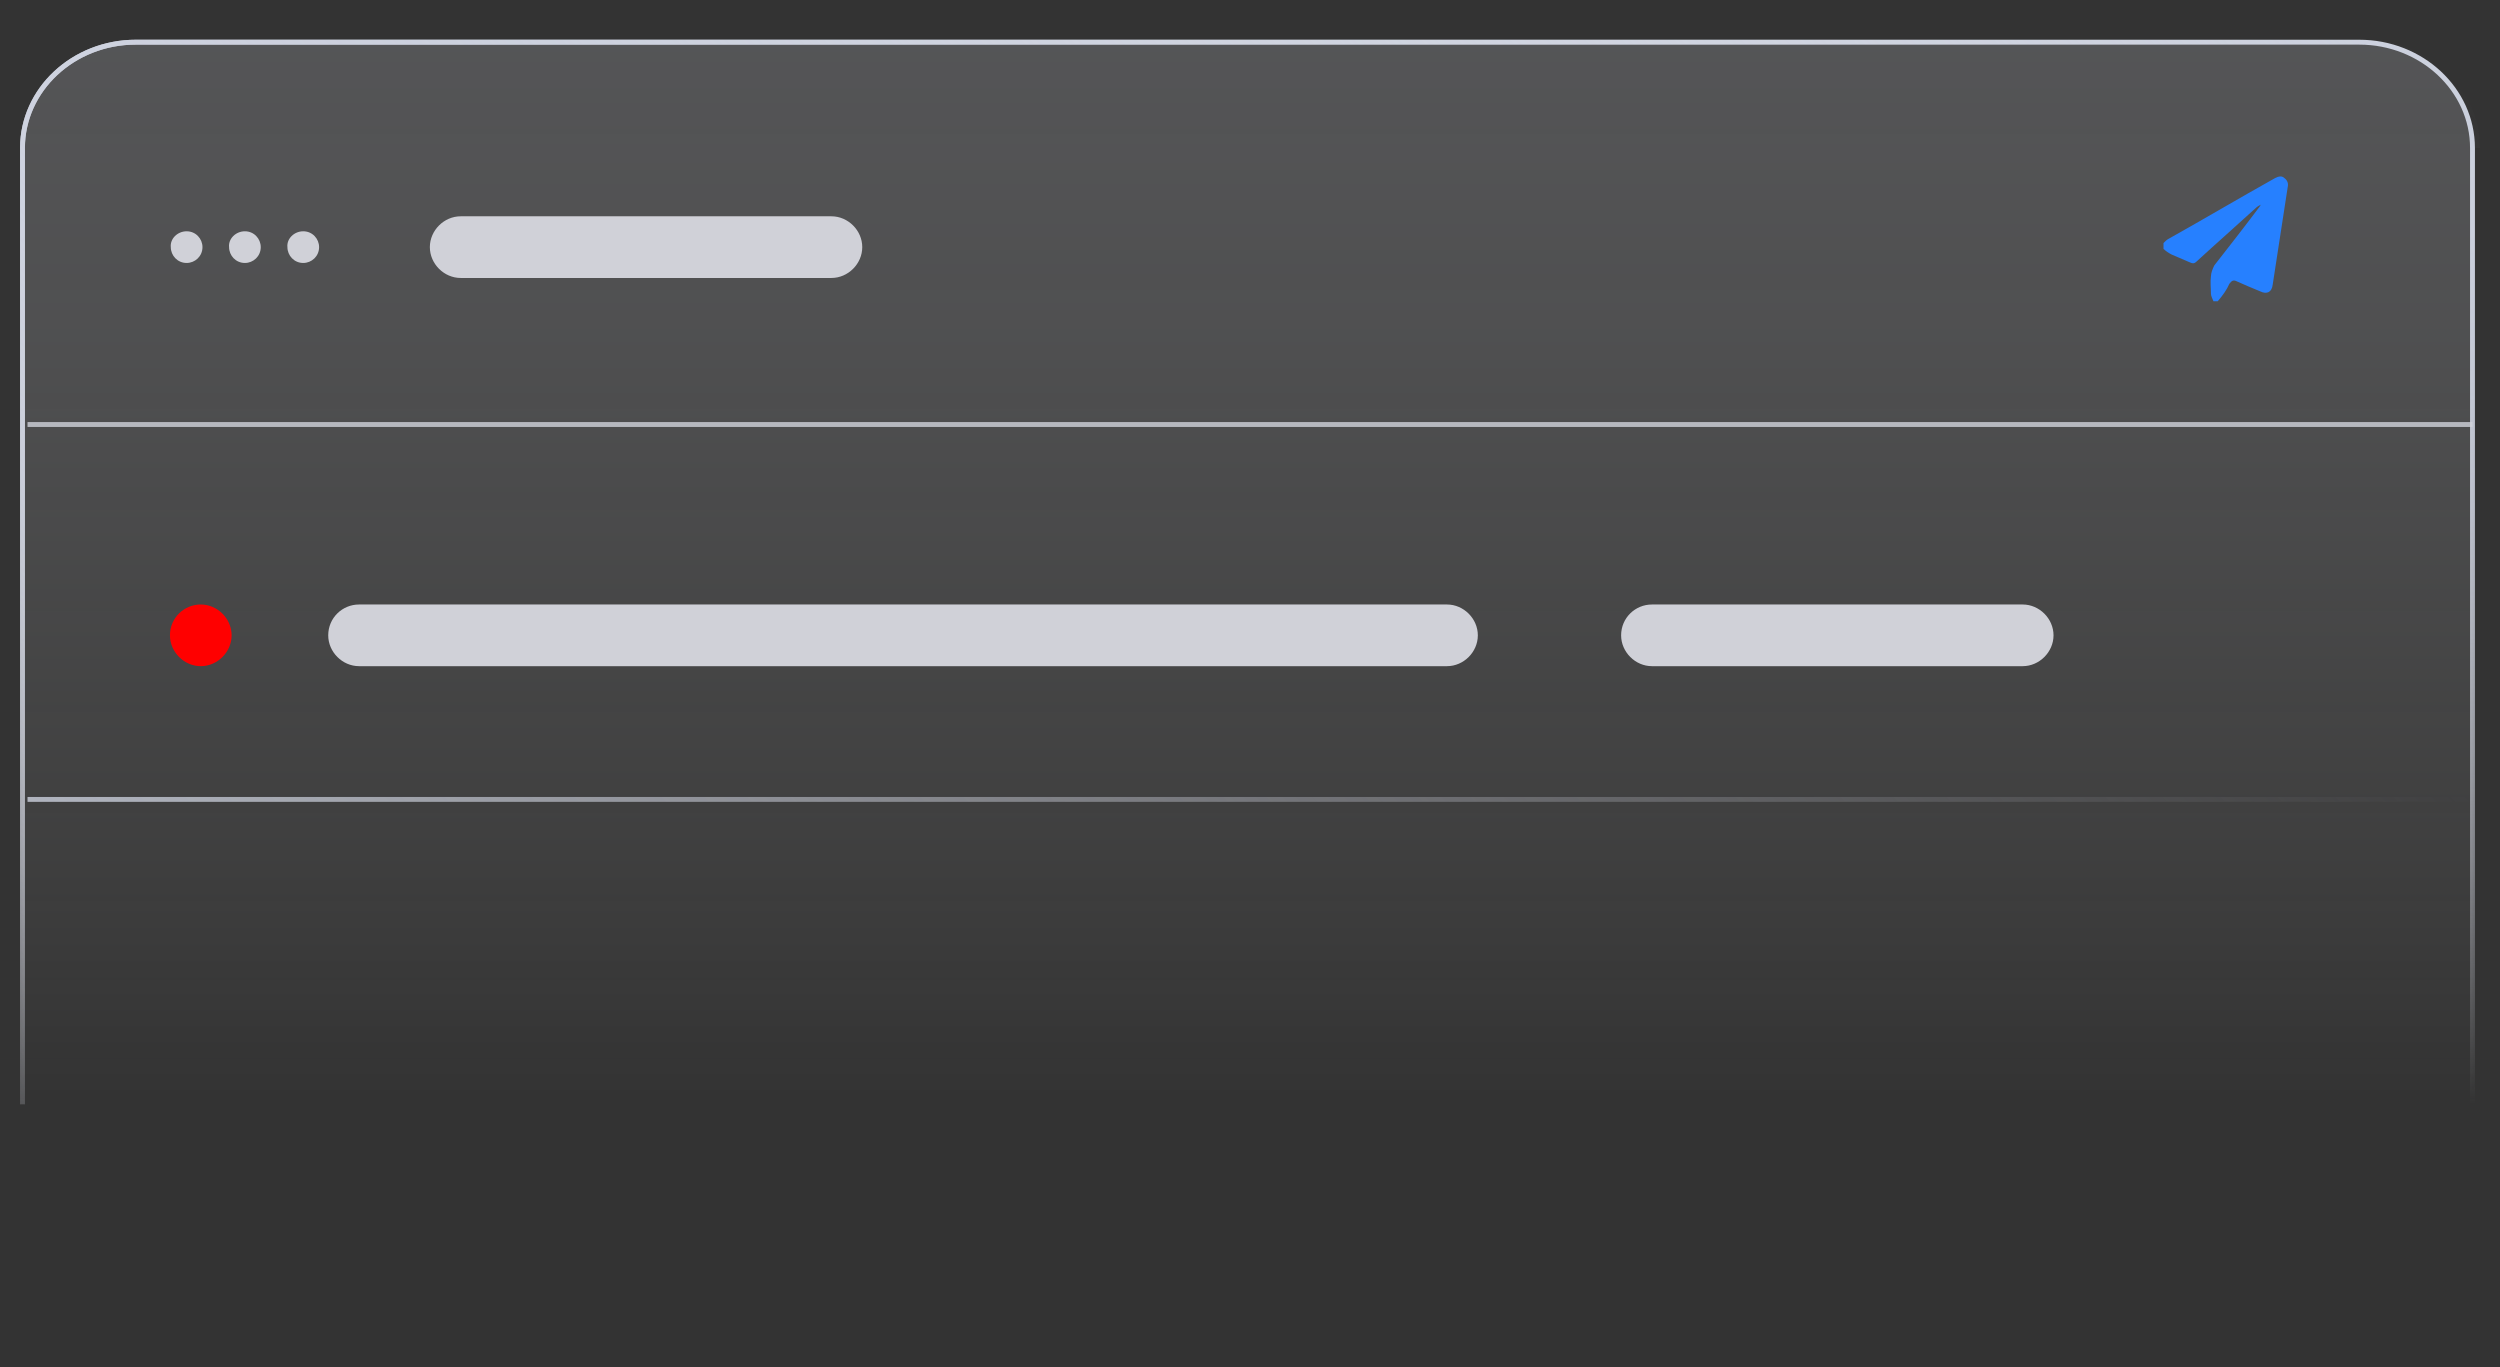 <?xml version="1.0" encoding="UTF-8"?>
<svg id="_图层_1" data-name=" 图层 1" xmlns="http://www.w3.org/2000/svg" xmlns:xlink="http://www.w3.org/1999/xlink" viewBox="0 0 383.5 209.73">
  <rect x="0" y="0" width="383.5" height="209.73" fill="#333333" stroke="none"/>
  <defs>
    <style>
      .cls-1, .cls-2, .cls-3, .cls-4 {
        fill: none;
      }

      .cls-2 {
        isolation: isolate;
        opacity: .8;
        stroke: #d1d3db;
      }

      .cls-2, .cls-5, .cls-3, .cls-4 {
        stroke-miterlimit: 10;
        stroke-width: .75px;
      }

      .cls-5 {
        fill: url(#_未命名的渐变_14);
        stroke: url(#_未命名的渐变_21);
      }

      .cls-6 {
        fill: red;
      }

      .cls-7 {
        fill: #d0d1d8;
      }

      .cls-8 {
        fill: #2680ff;
      }

      .cls-3 {
        stroke: url(#_未命名的渐变_19);
      }

      .cls-4 {
        stroke: url(#_未命名的渐变_23);
      }
    </style>
    <linearGradient id="_未命名的渐变_14" data-name="未命名的渐变 14" x1="191.37" y1="1029.8" x2="191.37" y2="861.89" gradientTransform="translate(0 -858)" gradientUnits="userSpaceOnUse">
      <stop offset=".02" stop-color="#fff" stop-opacity="0"/>
      <stop offset=".24" stop-color="#f4f5f8" stop-opacity=".06"/>
      <stop offset=".71" stop-color="#e2e4eb" stop-opacity=".16"/>
      <stop offset="1" stop-color="#dcdee7" stop-opacity=".2"/>
    </linearGradient>
    <linearGradient id="_未命名的渐变_21" data-name="未命名的渐变 21" x1="191.37" y1="1027.4" x2="191.37" y2="864.09" gradientTransform="translate(0 -858)" gradientUnits="userSpaceOnUse">
      <stop offset="0" stop-color="#dddfe8" stop-opacity="0"/>
      <stop offset=".02" stop-color="#dcdee7" stop-opacity=".04"/>
      <stop offset=".12" stop-color="#d8dbe5" stop-opacity=".26"/>
      <stop offset=".22" stop-color="#d5d8e3" stop-opacity=".46"/>
      <stop offset=".33" stop-color="#d2d6e1" stop-opacity=".63"/>
      <stop offset=".44" stop-color="#d0d4e0" stop-opacity=".76"/>
      <stop offset=".56" stop-color="#ced2df" stop-opacity=".87"/>
      <stop offset=".68" stop-color="#ccd1de" stop-opacity=".94"/>
      <stop offset=".82" stop-color="#ccd1de" stop-opacity=".99"/>
      <stop offset="1" stop-color="#ccd1de"/>
    </linearGradient>
    <linearGradient id="_未命名的渐变_19" data-name="未命名的渐变 19" x1="287.72" y1="781.46" x2="22.43" y2="1046.75" gradientTransform="translate(0 -858)" gradientUnits="userSpaceOnUse">
      <stop offset="0" stop-color="#dddfe8" stop-opacity="0"/>
      <stop offset=".34" stop-color="#d2d6e1" stop-opacity=".62"/>
      <stop offset=".57" stop-color="#ccd1de"/>
      <stop offset=".62" stop-color="#cdd1de" stop-opacity=".94"/>
      <stop offset=".71" stop-color="#cfd3e0" stop-opacity=".79"/>
      <stop offset=".84" stop-color="#d3d7e2" stop-opacity=".55"/>
      <stop offset="1" stop-color="#d9dbe5" stop-opacity=".21"/>
      <stop offset="1" stop-color="#dadce6" stop-opacity=".2"/>
    </linearGradient>
    <linearGradient id="_未命名的渐变_23" data-name="未命名的渐变 23" x1="285.71" y1="886.68" x2="97.79" y2="1074.58" gradientTransform="translate(0 -858)" gradientUnits="userSpaceOnUse">
      <stop offset="0" stop-color="#dddfe8" stop-opacity="0"/>
      <stop offset=".15" stop-color="#dadde6" stop-opacity=".1"/>
      <stop offset=".48" stop-color="#d5d8e3" stop-opacity=".34"/>
      <stop offset=".93" stop-color="#cdd2de" stop-opacity=".74"/>
      <stop offset="1" stop-color="#ccd1de" stop-opacity=".8"/>
    </linearGradient>
  </defs>
  <path class="cls-5" d="M379.28,169.4V22.7c0-8.95-7.8-16.23-17.38-16.23H20.83C11.25,6.47,3.45,13.75,3.45,22.7V169.4"/>
  <path class="cls-3" d="M380.05,22.7c0-8.95-7.8-16.23-17.38-16.23H20.83C11.25,6.47,3.45,13.75,3.45,22.7V169.4"/>
  <line class="cls-2" x1="379.28" y1="65.12" x2="4.22" y2="65.12"/>
  <line class="cls-4" x1="379.28" y1="122.63" x2="4.22" y2="122.63"/>
  <g>
    <path class="cls-7" d="M28.63,35.48h0c1.41,0,2.43,1.15,2.43,2.43h0c0,1.41-1.15,2.43-2.43,2.43h0c-1.41,0-2.43-1.15-2.43-2.43h0c-.13-1.28,1.02-2.43,2.43-2.43Z"/>
    <path class="cls-7" d="M37.57,35.48h0c1.41,0,2.43,1.15,2.43,2.43h0c0,1.41-1.15,2.43-2.43,2.43h0c-1.41,0-2.43-1.15-2.43-2.43h0c-.13-1.28,1.02-2.43,2.43-2.43Z"/>
    <path class="cls-7" d="M46.52,35.48h0c1.41,0,2.43,1.15,2.43,2.43h0c0,1.41-1.15,2.43-2.43,2.43h0c-1.41,0-2.43-1.15-2.43-2.43h0c-.13-1.28,1.02-2.43,2.43-2.43Z"/>
  </g>
  <path class="cls-7" d="M70.67,33.18h56.87c2.56,0,4.73,2.17,4.73,4.73h0c0,2.56-2.17,4.73-4.73,4.73h-56.87c-2.56,0-4.73-2.17-4.73-4.73h0c0-2.56,2.17-4.73,4.73-4.73Z"/>
  <path class="cls-7" d="M253.41,92.73h56.87c2.56,0,4.73,2.17,4.73,4.73h0c0,2.56-2.17,4.73-4.73,4.73h-56.87c-2.56,0-4.73-2.17-4.73-4.73h0c0-2.68,2.17-4.73,4.73-4.73Z"/>
  <path class="cls-7" d="M55.08,92.73H221.97c2.56,0,4.73,2.17,4.73,4.73h0c0,2.56-2.17,4.73-4.73,4.73H55.08c-2.56,0-4.73-2.17-4.73-4.73h0c0-2.68,2.17-4.73,4.73-4.73Z"/>
  <path class="cls-6" d="M30.8,92.73h0c2.56,0,4.73,2.17,4.73,4.73h0c0,2.56-2.17,4.73-4.73,4.73h0c-2.56,0-4.73-2.17-4.73-4.73h0c0-2.68,2.17-4.73,4.73-4.73Z"/>
  <path class="cls-8" d="M340.18,46.21h-.64c-.13-.38-.38-.77-.38-1.15,0-.89-.13-1.79,0-2.68,0-.51,.26-1.15,.51-1.66,2.3-2.94,4.6-5.88,6.9-8.95,.13-.13,.13-.26,.26-.38-.26,.13-.51,.26-.64,.38-3.07,2.81-6.13,5.49-9.2,8.31-.38,.38-.64,.38-1.15,.13-.89-.38-1.79-.77-2.68-1.15-.51-.26-.89-.51-1.28-.89v-.89c.26-.26,.51-.51,.77-.64,5.49-3.07,10.86-6.26,16.36-9.33,.51-.26,1.02-.38,1.41,0,.51,.38,.64,.89,.51,1.41-.77,4.98-1.53,9.97-2.3,14.95-.13,1.15-.89,1.53-1.92,1.02-1.28-.51-2.43-1.02-3.58-1.53-.51-.26-.77-.13-1.15,.38-.38,.89-1.02,1.79-1.79,2.68h0Z"/>
  <g>
    <path class="cls-1" d="M127.2,56.69l-3.45-2.04c-.89-.51-1.53-1.53-1.53-2.68v-13.55l4.98,2.94v15.33Z"/>
    <path class="cls-1" d="M134.36,60.91l-3.83-2.17c-.77-.38-1.28-1.28-1.28-2.17v-14.06l4.98,2.94v15.46h.13Z"/>
    <path class="cls-1" d="M153.91,33.82l-3.71,2.17v16.87c0,1.28-.64,2.43-1.79,3.07l-11.37,6.64c-1.15,.64-2.43,.64-3.58,0l-11.37-6.64c-1.15-.64-1.79-1.79-1.79-3.07v-13.16c0-1.28,.64-2.43,1.79-3.07l11.76-6.9,6.52-3.83-2.94-1.79c-1.28-.77-2.81-.77-4.09,0l-16.1,9.33c-1.28,.77-2.04,2.04-2.04,3.45v18.66c0,1.41,.77,2.81,2.04,3.45l16.1,9.33c1.28,.77,2.81,.77,4.09,0l16.1-9.33c1.28-.77,2.04-2.04,2.04-3.45v-18.66c-.13-1.41-.51-2.43-1.66-3.07Z"/>
    <path class="cls-1" d="M134.36,45.44l-4.98-2.94,18.4-10.73c.89-.51,1.92-.51,2.68,0l3.58,2.04-19.68,11.63Z"/>
    <polygon class="cls-1" points="127.2 41.48 122.22 38.54 142.02 26.79 147.14 29.85 127.2 41.48"/>
    <path class="cls-1" d="M174.23,36.12h-1.53l-2.17-3.96-.64,3.96h-1.53l.89-5.75h1.92l1.79,3.32,.51-3.32h1.53l-.77,5.75Z"/>
    <path class="cls-1" d="M181.77,34.2c-.13,.64-.51,1.15-1.02,1.41-.64,.38-1.41,.51-2.3,.51-.77,0-1.66-.13-2.43-.38l.26-1.41h.13c.26,.26,.64,.38,1.02,.51,.38,.13,.77,.26,1.15,.26h.38c.13,0,.26,0,.38-.13,.13,0,.26-.13,.38-.13q.13-.13,.13-.26c0-.13,0-.26-.13-.38s-.26-.13-.51-.26c-.26,0-.51-.13-.77-.13s-.51-.13-.77-.13c-.38-.13-.77-.26-1.02-.64-.26-.26-.26-.64-.26-1.02,.13-.51,.51-1.02,1.02-1.28,.64-.38,1.41-.51,2.17-.51,.38,0,.77,0,1.28,.13,.38,.13,.64,.13,1.02,.26l-.26,1.28h0c-.26-.26-.51-.38-.89-.51-.38-.13-.77-.13-1.15-.13h-.38c-.13,0-.26,0-.38,.13-.13,0-.26,.13-.26,.13q-.13,.13-.13,.26c0,.13,0,.26,.13,.38,.26,.13,.51,.13,.64,.26l.64,.13c.26,0,.51,.13,.64,.13,.38,.13,.77,.26,1.02,.64,.26,.26,.26,.64,.26,.89Z"/>
    <path class="cls-1" d="M188.03,34.2h-3.58c0,.26,.13,.64,.26,.77,.38,.26,.77,.26,1.15,.26s.64,0,1.02-.13c.26-.13,.51-.26,.77-.38h.13l-.13,1.15c-.38,.13-.64,.26-1.02,.26s-.64,.13-1.02,.13c-1.02,0-1.66-.26-2.17-.64s-.64-.89-.51-1.66c.13-.64,.38-1.28,1.02-1.66s1.41-.64,2.04-.64c.77,0,1.41,.13,1.66,.51,.38,.38,.51,.89,.38,1.53v.51Zm-1.41-.89c0-.26,0-.51-.13-.64s-.38-.26-.64-.26-.51,.13-.77,.26c-.26,.13-.38,.38-.38,.64h1.92Z"/>
    <path class="cls-1" d="M191.73,36.12c-.38,0-.77,0-1.15-.13-.26-.13-.64-.26-.89-.38s-.38-.38-.51-.77c-.13-.38-.13-.64,0-1.02,0-.38,.13-.77,.38-1.02s.38-.51,.77-.77c.26-.13,.64-.38,1.02-.38,.38-.13,.77-.13,1.02-.13s.64,0,.89,.13c.26,0,.51,.13,.77,.26l-.13,1.15h-.26l-.13-.13q-.13-.13-.26-.13c-.13,0-.26-.13-.38-.13h-.51c-.38,0-.77,.13-1.02,.38s-.38,.64-.51,.89c-.13,.38,0,.64,.26,.89s.64,.38,.89,.38h.51c.13,0,.26-.13,.38-.13s.26-.13,.26-.13c.13,0,.13-.13,.26-.13h.26l-.13,1.15c-.26,.13-.51,.13-.77,.26-.38-.13-.77-.13-1.02-.13Z"/>
    <path class="cls-1" d="M199.27,34.71c-.13,.51-.38,.89-.89,1.15-.64,.26-1.28,.38-1.92,.38-.38,0-.77,0-1.15-.13-.26,0-.51-.13-.77-.26l.13-1.15h.13l.26,.13c.13,.13,.26,.13,.38,.13,.13,.13,.38,.13,.51,.13,.26,0,.38,.13,.64,0,.26,0,.51,0,.64-.13,.13,0,.26-.13,.26-.26s0-.13-.13-.26c-.13-.13-.26-.13-.51-.13-.13,0-.26,0-.51-.13-.26,0-.38,0-.51-.13-.38,0-.64-.26-.89-.51-.13-.26-.26-.51-.26-.77,.13-.51,.38-.89,.77-1.02,.51-.26,1.28-.38,1.92-.38,.38,0,.64,0,1.02,.13,.26,0,.51,.13,.77,.26l-.13,1.15h-.13c-.51-.26-1.02-.51-1.66-.51-.26,0-.38,0-.64,.13-.13,0-.26,.13-.26,.26s0,.13,.13,.26c.13,.13,.38,.13,.51,.13s.38,0,.51,.13c.13,0,.38,0,.51,.13,.26,0,.64,.26,.89,.51,.38,.26,.38,.51,.38,.77Z"/>
    <path class="cls-1" d="M205.79,33.94c-.13,.64-.38,1.28-.89,1.66-.64,.38-1.28,.64-2.04,.64-.89,0-1.41-.26-1.92-.64-.38-.51-.64-1.02-.38-1.66,.13-.64,.38-1.28,.89-1.66,.64-.38,1.28-.64,2.04-.64,.89,0,1.41,.26,1.92,.64,.26,.38,.51,1.02,.38,1.66Zm-2.17,1.02c.13-.13,.26-.26,.26-.38,.13-.26,.13-.38,.13-.64v-.64c0-.13-.13-.26-.13-.38l-.26-.26c-.13,0-.26-.13-.38,0h-.38c-.13,0-.26,.13-.38,.26-.13,.13-.26,.26-.26,.38-.13,.26-.13,.38-.13,.64v.64c0,.13,.13,.26,.13,.38l.26,.26c.13,0,.26,.13,.38,.13h.38c.26-.26,.38-.26,.38-.38Z"/>
    <path class="cls-1" d="M210.9,31.13h-.77c-.26,0-.38,0-.64,.13-.13,.13-.26,.38-.26,.64h1.15l-.13,.89h-1.15l-.51,3.32h-1.53l.51-3.32h-.64l.13-.89h.64v-.13c0-.51,.26-.89,.64-1.15s1.02-.38,1.53-.38h1.15l-.13,.89Z"/>
    <path class="cls-1" d="M214.22,35.99c-.13,0-.38,.13-.51,.13h-.64c-.51,0-.89-.13-1.28-.38-.26-.26-.38-.64-.26-1.15l.26-2.04h-.77l.13-.89h.64l.13-1.28h1.53l-.13,1.28h1.41l-.13,.89h-1.41l-.26,1.53v.64c0,.13,.13,.13,.13,.26,.13,0,.26,.13,.38,.13h.38c.13,0,.26,0,.26-.13h.13v1.02Z"/>
    <path class="cls-1" d="M184.58,52.35c-.64,1.66-1.66,3.07-2.81,4.34,2.43,.89,4.73,2.04,6.9,3.19l-2.3,2.3c-2.3-1.41-4.6-2.56-7.03-3.58-2.56,1.66-5.75,2.81-9.58,3.45-.51-.89-1.02-1.79-1.66-2.56,3.19-.38,6.01-1.15,8.18-2.3-1.92-.77-3.83-1.41-5.62-2.04h0c.77-1.02,1.53-2.04,2.17-3.07h-4.86v-2.56h6.39c.64-1.02,1.15-2.17,1.66-3.32l3.19,.64c-.38,.89-.77,1.79-1.28,2.68h10.99v2.56l-4.34,.26Zm-13.29-3.71h-2.81v-5.11h8.18c-.26-.64-.64-1.28-.89-1.92l2.94-.64c.51,.77,.89,1.79,1.28,2.56h8.31v5.11h-2.94v-2.56h-14.06v2.56Zm5.11,3.71c-.38,.64-.89,1.41-1.28,1.92,1.28,.38,2.56,.89,3.83,1.41,1.02-.89,1.79-2.04,2.43-3.32h-4.98Z"/>
    <path class="cls-1" d="M214.61,44.17v2.56h-12.65c-.77,1.53-1.66,3.07-2.81,4.47v10.99h-2.81v-7.92c-.64,.64-1.41,1.15-2.04,1.53-.38-.89-.89-1.79-1.41-2.56,2.43-1.53,4.47-3.96,5.88-6.52h-5.11v-2.56h6.39c.38-1.02,.77-2.17,1.02-3.19l2.94,.64c-.26,.89-.64,1.66-.89,2.43l11.5,.13Zm-5.62,15.08h5.62v2.56h-14.18v-2.56h5.75v-5.11h-4.86v-2.56h4.86v-3.83h2.81v3.71h4.73v2.56h-4.73v5.24h0Z"/>
    <path class="cls-1" d="M229.43,57.07c-.89,.13-1.79,.26-2.68,.51v4.6h-2.56v-4.22l-4.98,.77-.64-2.68c1.53-.13,3.45-.38,5.49-.64v-2.56h-2.3c-.77,0-1.79,.13-1.92,.38-.26-.77-.51-1.53-.89-2.3,.51-.13,.89-.77,1.41-1.79,.26-.51,.64-1.66,1.15-3.07h-2.68v-2.56h3.45c.26-.77,.38-1.66,.64-2.43l2.68,.51c-.13,.64-.26,1.28-.51,1.92h4.09v2.56h-4.86c-.64,1.53-1.15,3.07-1.79,4.34h1.66v-3.07h2.56v3.19h2.3v2.43h-2.3v2.04l2.56-.38,.13,2.43Zm6.52-7.28c0,.64,0,1.41-.13,2.3,.77,3.45,2.43,6.52,5.37,7.92-.77,.64-1.41,1.41-1.79,2.3-2.17-1.15-3.58-3.19-4.6-5.62-.89,2.17-2.43,4.22-4.34,5.62-.64-.77-1.28-1.28-2.04-1.79,4.6-3.32,4.98-7.8,4.98-10.73v-1.02h2.68l-.13,1.02Zm-2.94-3.07c-.51,1.66-1.15,3.32-2.17,4.73-.77-.64-1.53-1.15-2.3-1.53,1.66-2.04,2.56-5.37,2.94-8.82l2.68,.38c-.13,1.02-.26,1.92-.51,2.94h4.98l.38-.13,1.92,.38c-.51,2.3-1.02,4.73-1.53,6.39l-2.3-.51c.26-1.02,.51-2.43,.77-3.83h-4.86Z"/>
    <path class="cls-1" d="M252.18,41.99c-.64,1.66-1.41,3.32-2.3,4.86v15.46h-2.68v-11.37c-.51,.64-.89,1.15-1.41,1.66-.38-1.02-.89-1.92-1.53-2.81,2.04-2.04,4.09-5.24,5.24-8.43l2.68,.64Zm14.31,12.65h-6.01v7.67h-2.81v-7.67h-6.39v-2.68h6.39v-3.96h-2.94c-.38,1.02-.89,2.04-1.41,2.94-.77-.51-1.53-.89-2.43-1.28,1.28-1.79,2.3-4.6,2.81-7.41l2.68,.51c-.13,.89-.38,1.79-.64,2.56h1.92v-3.96h2.81v4.09h4.98v2.68h-4.98v3.96h6.01v2.56Z"/>
  </g>
</svg>